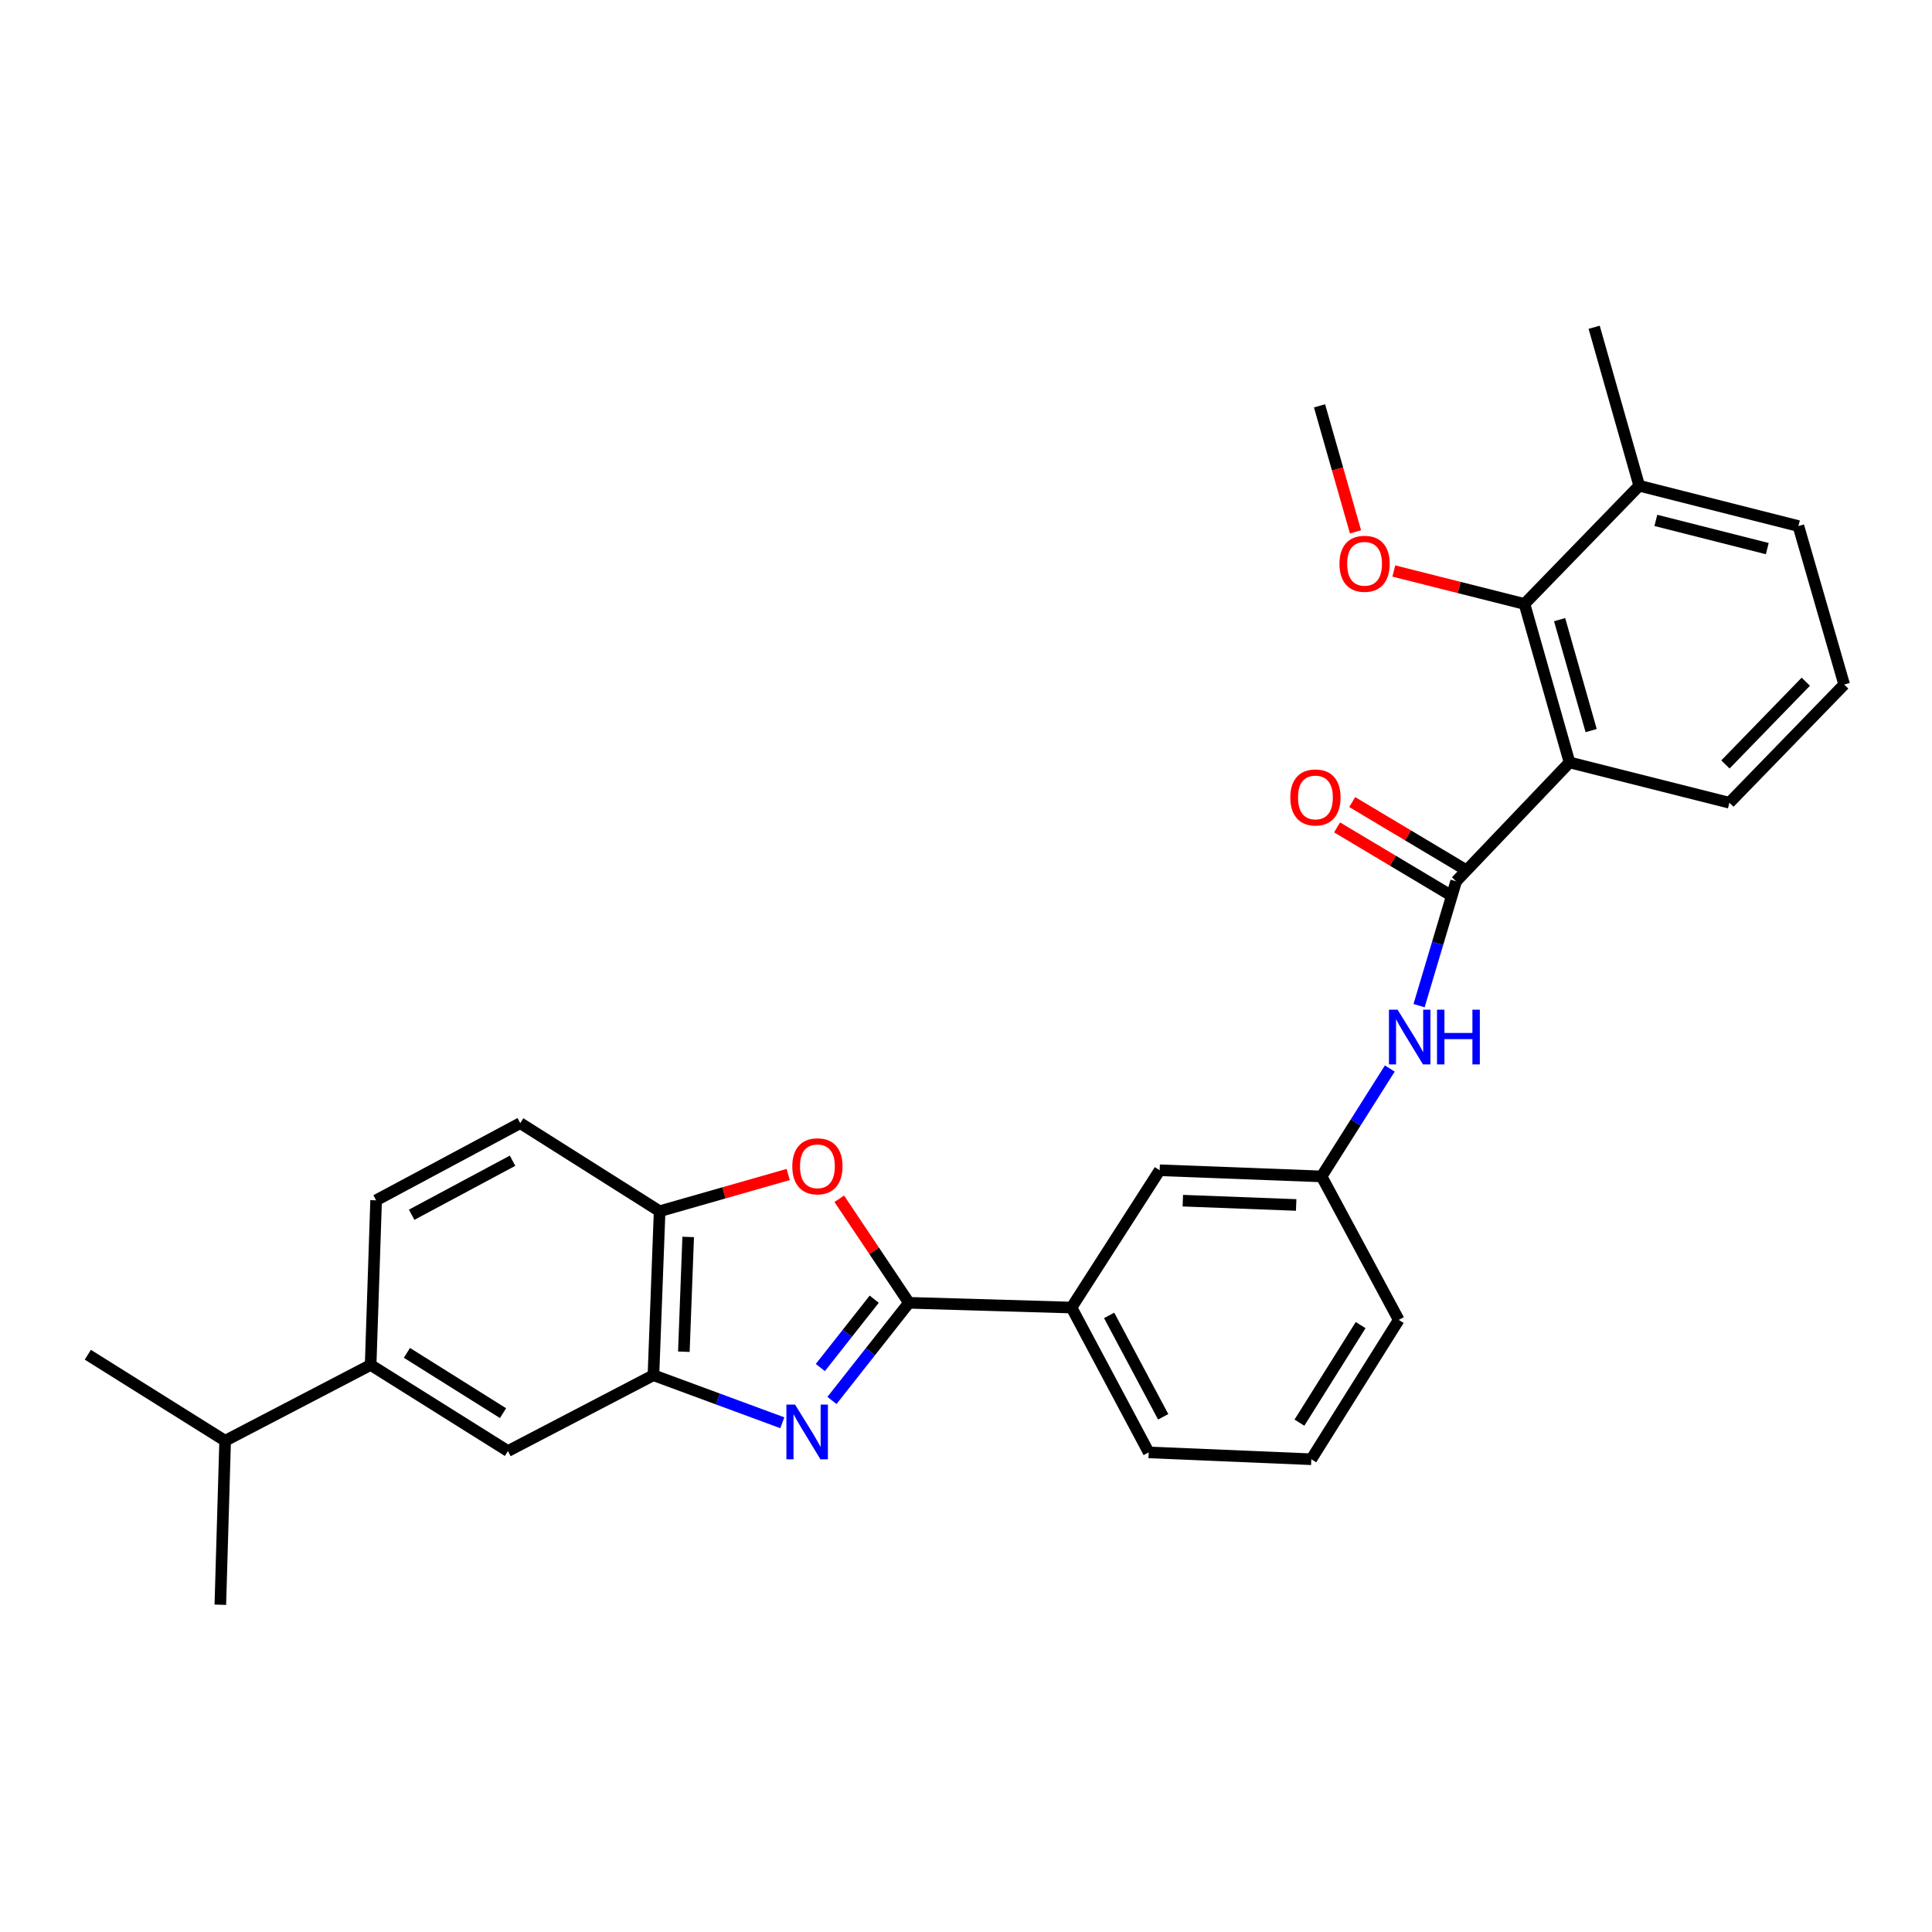 <?xml version='1.0' encoding='iso-8859-1'?>
<svg version='1.1' baseProfile='full'
              xmlns='http://www.w3.org/2000/svg'
                      xmlns:rdkit='http://www.rdkit.org/xml'
                      xmlns:xlink='http://www.w3.org/1999/xlink'
                  xml:space='preserve'
width='1000px' height='1000px' viewBox='0 0 1000 1000'>
<!-- END OF HEADER -->
<rect style='opacity:1.0;fill:#FFFFFF;stroke:none' width='1000' height='1000' x='0' y='0'> </rect>
<path class='bond-0' d='M 430.622,724.876 L 450.546,699.603' style='fill:none;fill-rule:evenodd;stroke:#0000FF;stroke-width:6px;stroke-linecap:butt;stroke-linejoin:miter;stroke-opacity:1' />
<path class='bond-0' d='M 450.546,699.603 L 470.47,674.33' style='fill:none;fill-rule:evenodd;stroke:#000000;stroke-width:6px;stroke-linecap:butt;stroke-linejoin:miter;stroke-opacity:1' />
<path class='bond-0' d='M 424.604,707.838 L 438.551,690.147' style='fill:none;fill-rule:evenodd;stroke:#0000FF;stroke-width:6px;stroke-linecap:butt;stroke-linejoin:miter;stroke-opacity:1' />
<path class='bond-0' d='M 438.551,690.147 L 452.498,672.456' style='fill:none;fill-rule:evenodd;stroke:#000000;stroke-width:6px;stroke-linecap:butt;stroke-linejoin:miter;stroke-opacity:1' />
<path class='bond-4' d='M 404.922,736.418 L 371.571,724.111' style='fill:none;fill-rule:evenodd;stroke:#0000FF;stroke-width:6px;stroke-linecap:butt;stroke-linejoin:miter;stroke-opacity:1' />
<path class='bond-4' d='M 371.571,724.111 L 338.22,711.803' style='fill:none;fill-rule:evenodd;stroke:#000000;stroke-width:6px;stroke-linecap:butt;stroke-linejoin:miter;stroke-opacity:1' />
<path class='bond-3' d='M 470.47,674.33 L 452.437,647.406' style='fill:none;fill-rule:evenodd;stroke:#000000;stroke-width:6px;stroke-linecap:butt;stroke-linejoin:miter;stroke-opacity:1' />
<path class='bond-3' d='M 452.437,647.406 L 434.405,620.482' style='fill:none;fill-rule:evenodd;stroke:#FF0000;stroke-width:6px;stroke-linecap:butt;stroke-linejoin:miter;stroke-opacity:1' />
<path class='bond-8' d='M 470.47,674.33 L 554.614,676.791' style='fill:none;fill-rule:evenodd;stroke:#000000;stroke-width:6px;stroke-linecap:butt;stroke-linejoin:miter;stroke-opacity:1' />
<path class='bond-1' d='M 812.384,394.633 L 753.697,456.163' style='fill:none;fill-rule:evenodd;stroke:#000000;stroke-width:6px;stroke-linecap:butt;stroke-linejoin:miter;stroke-opacity:1' />
<path class='bond-5' d='M 812.384,394.633 L 789.066,312.602' style='fill:none;fill-rule:evenodd;stroke:#000000;stroke-width:6px;stroke-linecap:butt;stroke-linejoin:miter;stroke-opacity:1' />
<path class='bond-5' d='M 823.579,378.152 L 807.256,320.73' style='fill:none;fill-rule:evenodd;stroke:#000000;stroke-width:6px;stroke-linecap:butt;stroke-linejoin:miter;stroke-opacity:1' />
<path class='bond-19' d='M 812.384,394.633 L 895.129,415.499' style='fill:none;fill-rule:evenodd;stroke:#000000;stroke-width:6px;stroke-linecap:butt;stroke-linejoin:miter;stroke-opacity:1' />
<path class='bond-2' d='M 753.697,456.163 L 744.102,488.338' style='fill:none;fill-rule:evenodd;stroke:#000000;stroke-width:6px;stroke-linecap:butt;stroke-linejoin:miter;stroke-opacity:1' />
<path class='bond-2' d='M 744.102,488.338 L 734.507,520.514' style='fill:none;fill-rule:evenodd;stroke:#0000FF;stroke-width:6px;stroke-linecap:butt;stroke-linejoin:miter;stroke-opacity:1' />
<path class='bond-11' d='M 757.613,449.606 L 728.757,432.375' style='fill:none;fill-rule:evenodd;stroke:#000000;stroke-width:6px;stroke-linecap:butt;stroke-linejoin:miter;stroke-opacity:1' />
<path class='bond-11' d='M 728.757,432.375 L 699.9,415.145' style='fill:none;fill-rule:evenodd;stroke:#FF0000;stroke-width:6px;stroke-linecap:butt;stroke-linejoin:miter;stroke-opacity:1' />
<path class='bond-11' d='M 749.782,462.72 L 720.926,445.49' style='fill:none;fill-rule:evenodd;stroke:#000000;stroke-width:6px;stroke-linecap:butt;stroke-linejoin:miter;stroke-opacity:1' />
<path class='bond-11' d='M 720.926,445.49 L 692.07,428.259' style='fill:none;fill-rule:evenodd;stroke:#FF0000;stroke-width:6px;stroke-linecap:butt;stroke-linejoin:miter;stroke-opacity:1' />
<path class='bond-29' d='M 407.97,607.915 L 374.695,617.422' style='fill:none;fill-rule:evenodd;stroke:#FF0000;stroke-width:6px;stroke-linecap:butt;stroke-linejoin:miter;stroke-opacity:1' />
<path class='bond-29' d='M 374.695,617.422 L 341.419,626.929' style='fill:none;fill-rule:evenodd;stroke:#000000;stroke-width:6px;stroke-linecap:butt;stroke-linejoin:miter;stroke-opacity:1' />
<path class='bond-6' d='M 338.22,711.803 L 341.419,626.929' style='fill:none;fill-rule:evenodd;stroke:#000000;stroke-width:6px;stroke-linecap:butt;stroke-linejoin:miter;stroke-opacity:1' />
<path class='bond-6' d='M 353.963,699.647 L 356.203,640.236' style='fill:none;fill-rule:evenodd;stroke:#000000;stroke-width:6px;stroke-linecap:butt;stroke-linejoin:miter;stroke-opacity:1' />
<path class='bond-9' d='M 338.22,711.803 L 262.909,751.067' style='fill:none;fill-rule:evenodd;stroke:#000000;stroke-width:6px;stroke-linecap:butt;stroke-linejoin:miter;stroke-opacity:1' />
<path class='bond-14' d='M 789.066,312.602 L 848.457,251.42' style='fill:none;fill-rule:evenodd;stroke:#000000;stroke-width:6px;stroke-linecap:butt;stroke-linejoin:miter;stroke-opacity:1' />
<path class='bond-17' d='M 789.066,312.602 L 755.252,304.076' style='fill:none;fill-rule:evenodd;stroke:#000000;stroke-width:6px;stroke-linecap:butt;stroke-linejoin:miter;stroke-opacity:1' />
<path class='bond-17' d='M 755.252,304.076 L 721.438,295.551' style='fill:none;fill-rule:evenodd;stroke:#FF0000;stroke-width:6px;stroke-linecap:butt;stroke-linejoin:miter;stroke-opacity:1' />
<path class='bond-15' d='M 341.419,626.929 L 269.274,581.336' style='fill:none;fill-rule:evenodd;stroke:#000000;stroke-width:6px;stroke-linecap:butt;stroke-linejoin:miter;stroke-opacity:1' />
<path class='bond-7' d='M 719.354,553.071 L 701.7,580.988' style='fill:none;fill-rule:evenodd;stroke:#0000FF;stroke-width:6px;stroke-linecap:butt;stroke-linejoin:miter;stroke-opacity:1' />
<path class='bond-7' d='M 701.7,580.988 L 684.047,608.906' style='fill:none;fill-rule:evenodd;stroke:#000000;stroke-width:6px;stroke-linecap:butt;stroke-linejoin:miter;stroke-opacity:1' />
<path class='bond-13' d='M 554.614,676.791 L 600.242,605.723' style='fill:none;fill-rule:evenodd;stroke:#000000;stroke-width:6px;stroke-linecap:butt;stroke-linejoin:miter;stroke-opacity:1' />
<path class='bond-20' d='M 554.614,676.791 L 594.573,751.762' style='fill:none;fill-rule:evenodd;stroke:#000000;stroke-width:6px;stroke-linecap:butt;stroke-linejoin:miter;stroke-opacity:1' />
<path class='bond-20' d='M 574.087,680.853 L 602.059,733.332' style='fill:none;fill-rule:evenodd;stroke:#000000;stroke-width:6px;stroke-linecap:butt;stroke-linejoin:miter;stroke-opacity:1' />
<path class='bond-10' d='M 262.909,751.067 L 191.842,706.491' style='fill:none;fill-rule:evenodd;stroke:#000000;stroke-width:6px;stroke-linecap:butt;stroke-linejoin:miter;stroke-opacity:1' />
<path class='bond-10' d='M 260.365,731.441 L 210.618,700.238' style='fill:none;fill-rule:evenodd;stroke:#000000;stroke-width:6px;stroke-linecap:butt;stroke-linejoin:miter;stroke-opacity:1' />
<path class='bond-16' d='M 191.842,706.491 L 194.676,621.278' style='fill:none;fill-rule:evenodd;stroke:#000000;stroke-width:6px;stroke-linecap:butt;stroke-linejoin:miter;stroke-opacity:1' />
<path class='bond-18' d='M 191.842,706.491 L 116.531,745.738' style='fill:none;fill-rule:evenodd;stroke:#000000;stroke-width:6px;stroke-linecap:butt;stroke-linejoin:miter;stroke-opacity:1' />
<path class='bond-12' d='M 684.047,608.906 L 600.242,605.723' style='fill:none;fill-rule:evenodd;stroke:#000000;stroke-width:6px;stroke-linecap:butt;stroke-linejoin:miter;stroke-opacity:1' />
<path class='bond-12' d='M 670.896,623.692 L 612.233,621.464' style='fill:none;fill-rule:evenodd;stroke:#000000;stroke-width:6px;stroke-linecap:butt;stroke-linejoin:miter;stroke-opacity:1' />
<path class='bond-31' d='M 684.047,608.906 L 723.989,683.173' style='fill:none;fill-rule:evenodd;stroke:#000000;stroke-width:6px;stroke-linecap:butt;stroke-linejoin:miter;stroke-opacity:1' />
<path class='bond-25' d='M 848.457,251.42 L 825.13,169.388' style='fill:none;fill-rule:evenodd;stroke:#000000;stroke-width:6px;stroke-linecap:butt;stroke-linejoin:miter;stroke-opacity:1' />
<path class='bond-32' d='M 848.457,251.42 L 930.853,272.286' style='fill:none;fill-rule:evenodd;stroke:#000000;stroke-width:6px;stroke-linecap:butt;stroke-linejoin:miter;stroke-opacity:1' />
<path class='bond-32' d='M 857.067,269.356 L 914.744,283.963' style='fill:none;fill-rule:evenodd;stroke:#000000;stroke-width:6px;stroke-linecap:butt;stroke-linejoin:miter;stroke-opacity:1' />
<path class='bond-30' d='M 269.274,581.336 L 194.676,621.278' style='fill:none;fill-rule:evenodd;stroke:#000000;stroke-width:6px;stroke-linecap:butt;stroke-linejoin:miter;stroke-opacity:1' />
<path class='bond-30' d='M 265.294,600.792 L 213.075,628.752' style='fill:none;fill-rule:evenodd;stroke:#000000;stroke-width:6px;stroke-linecap:butt;stroke-linejoin:miter;stroke-opacity:1' />
<path class='bond-28' d='M 701.609,275.292 L 692.298,242.68' style='fill:none;fill-rule:evenodd;stroke:#FF0000;stroke-width:6px;stroke-linecap:butt;stroke-linejoin:miter;stroke-opacity:1' />
<path class='bond-28' d='M 692.298,242.68 L 682.986,210.069' style='fill:none;fill-rule:evenodd;stroke:#000000;stroke-width:6px;stroke-linecap:butt;stroke-linejoin:miter;stroke-opacity:1' />
<path class='bond-26' d='M 116.531,745.738 L 45.455,701.205' style='fill:none;fill-rule:evenodd;stroke:#000000;stroke-width:6px;stroke-linecap:butt;stroke-linejoin:miter;stroke-opacity:1' />
<path class='bond-27' d='M 116.531,745.738 L 114.045,830.612' style='fill:none;fill-rule:evenodd;stroke:#000000;stroke-width:6px;stroke-linecap:butt;stroke-linejoin:miter;stroke-opacity:1' />
<path class='bond-21' d='M 895.129,415.499 L 954.545,354.317' style='fill:none;fill-rule:evenodd;stroke:#000000;stroke-width:6px;stroke-linecap:butt;stroke-linejoin:miter;stroke-opacity:1' />
<path class='bond-21' d='M 893.084,395.681 L 934.675,352.853' style='fill:none;fill-rule:evenodd;stroke:#000000;stroke-width:6px;stroke-linecap:butt;stroke-linejoin:miter;stroke-opacity:1' />
<path class='bond-22' d='M 594.573,751.762 L 678.734,755.301' style='fill:none;fill-rule:evenodd;stroke:#000000;stroke-width:6px;stroke-linecap:butt;stroke-linejoin:miter;stroke-opacity:1' />
<path class='bond-23' d='M 954.545,354.317 L 930.853,272.286' style='fill:none;fill-rule:evenodd;stroke:#000000;stroke-width:6px;stroke-linecap:butt;stroke-linejoin:miter;stroke-opacity:1' />
<path class='bond-24' d='M 678.734,755.301 L 723.989,683.173' style='fill:none;fill-rule:evenodd;stroke:#000000;stroke-width:6px;stroke-linecap:butt;stroke-linejoin:miter;stroke-opacity:1' />
<path class='bond-24' d='M 672.584,736.364 L 704.262,685.874' style='fill:none;fill-rule:evenodd;stroke:#000000;stroke-width:6px;stroke-linecap:butt;stroke-linejoin:miter;stroke-opacity:1' />
<path  class='atom-0' d='M 411.522 727.004
L 420.802 742.004
Q 421.722 743.484, 423.202 746.164
Q 424.682 748.844, 424.762 749.004
L 424.762 727.004
L 428.522 727.004
L 428.522 755.324
L 424.642 755.324
L 414.682 738.924
Q 413.522 737.004, 412.282 734.804
Q 411.082 732.604, 410.722 731.924
L 410.722 755.324
L 407.042 755.324
L 407.042 727.004
L 411.522 727.004
' fill='#0000FF'/>
<path  class='atom-4' d='M 410.094 603.674
Q 410.094 596.874, 413.454 593.074
Q 416.814 589.274, 423.094 589.274
Q 429.374 589.274, 432.734 593.074
Q 436.094 596.874, 436.094 603.674
Q 436.094 610.554, 432.694 614.474
Q 429.294 618.354, 423.094 618.354
Q 416.854 618.354, 413.454 614.474
Q 410.094 610.594, 410.094 603.674
M 423.094 615.154
Q 427.414 615.154, 429.734 612.274
Q 432.094 609.354, 432.094 603.674
Q 432.094 598.114, 429.734 595.314
Q 427.414 592.474, 423.094 592.474
Q 418.774 592.474, 416.414 595.274
Q 414.094 598.074, 414.094 603.674
Q 414.094 609.394, 416.414 612.274
Q 418.774 615.154, 423.094 615.154
' fill='#FF0000'/>
<path  class='atom-8' d='M 723.397 522.617
L 732.677 537.617
Q 733.597 539.097, 735.077 541.777
Q 736.557 544.457, 736.637 544.617
L 736.637 522.617
L 740.397 522.617
L 740.397 550.937
L 736.517 550.937
L 726.557 534.537
Q 725.397 532.617, 724.157 530.417
Q 722.957 528.217, 722.597 527.537
L 722.597 550.937
L 718.917 550.937
L 718.917 522.617
L 723.397 522.617
' fill='#0000FF'/>
<path  class='atom-8' d='M 743.797 522.617
L 747.637 522.617
L 747.637 534.657
L 762.117 534.657
L 762.117 522.617
L 765.957 522.617
L 765.957 550.937
L 762.117 550.937
L 762.117 537.857
L 747.637 537.857
L 747.637 550.937
L 743.797 550.937
L 743.797 522.617
' fill='#0000FF'/>
<path  class='atom-12' d='M 667.864 412.754
Q 667.864 405.954, 671.224 402.154
Q 674.584 398.354, 680.864 398.354
Q 687.144 398.354, 690.504 402.154
Q 693.864 405.954, 693.864 412.754
Q 693.864 419.634, 690.464 423.554
Q 687.064 427.434, 680.864 427.434
Q 674.624 427.434, 671.224 423.554
Q 667.864 419.674, 667.864 412.754
M 680.864 424.234
Q 685.184 424.234, 687.504 421.354
Q 689.864 418.434, 689.864 412.754
Q 689.864 407.194, 687.504 404.394
Q 685.184 401.554, 680.864 401.554
Q 676.544 401.554, 674.184 404.354
Q 671.864 407.154, 671.864 412.754
Q 671.864 418.474, 674.184 421.354
Q 676.544 424.234, 680.864 424.234
' fill='#FF0000'/>
<path  class='atom-18' d='M 693.305 291.815
Q 693.305 285.015, 696.665 281.215
Q 700.025 277.415, 706.305 277.415
Q 712.585 277.415, 715.945 281.215
Q 719.305 285.015, 719.305 291.815
Q 719.305 298.695, 715.905 302.615
Q 712.505 306.495, 706.305 306.495
Q 700.065 306.495, 696.665 302.615
Q 693.305 298.735, 693.305 291.815
M 706.305 303.295
Q 710.625 303.295, 712.945 300.415
Q 715.305 297.495, 715.305 291.815
Q 715.305 286.255, 712.945 283.455
Q 710.625 280.615, 706.305 280.615
Q 701.985 280.615, 699.625 283.415
Q 697.305 286.215, 697.305 291.815
Q 697.305 297.535, 699.625 300.415
Q 701.985 303.295, 706.305 303.295
' fill='#FF0000'/>
</svg>
